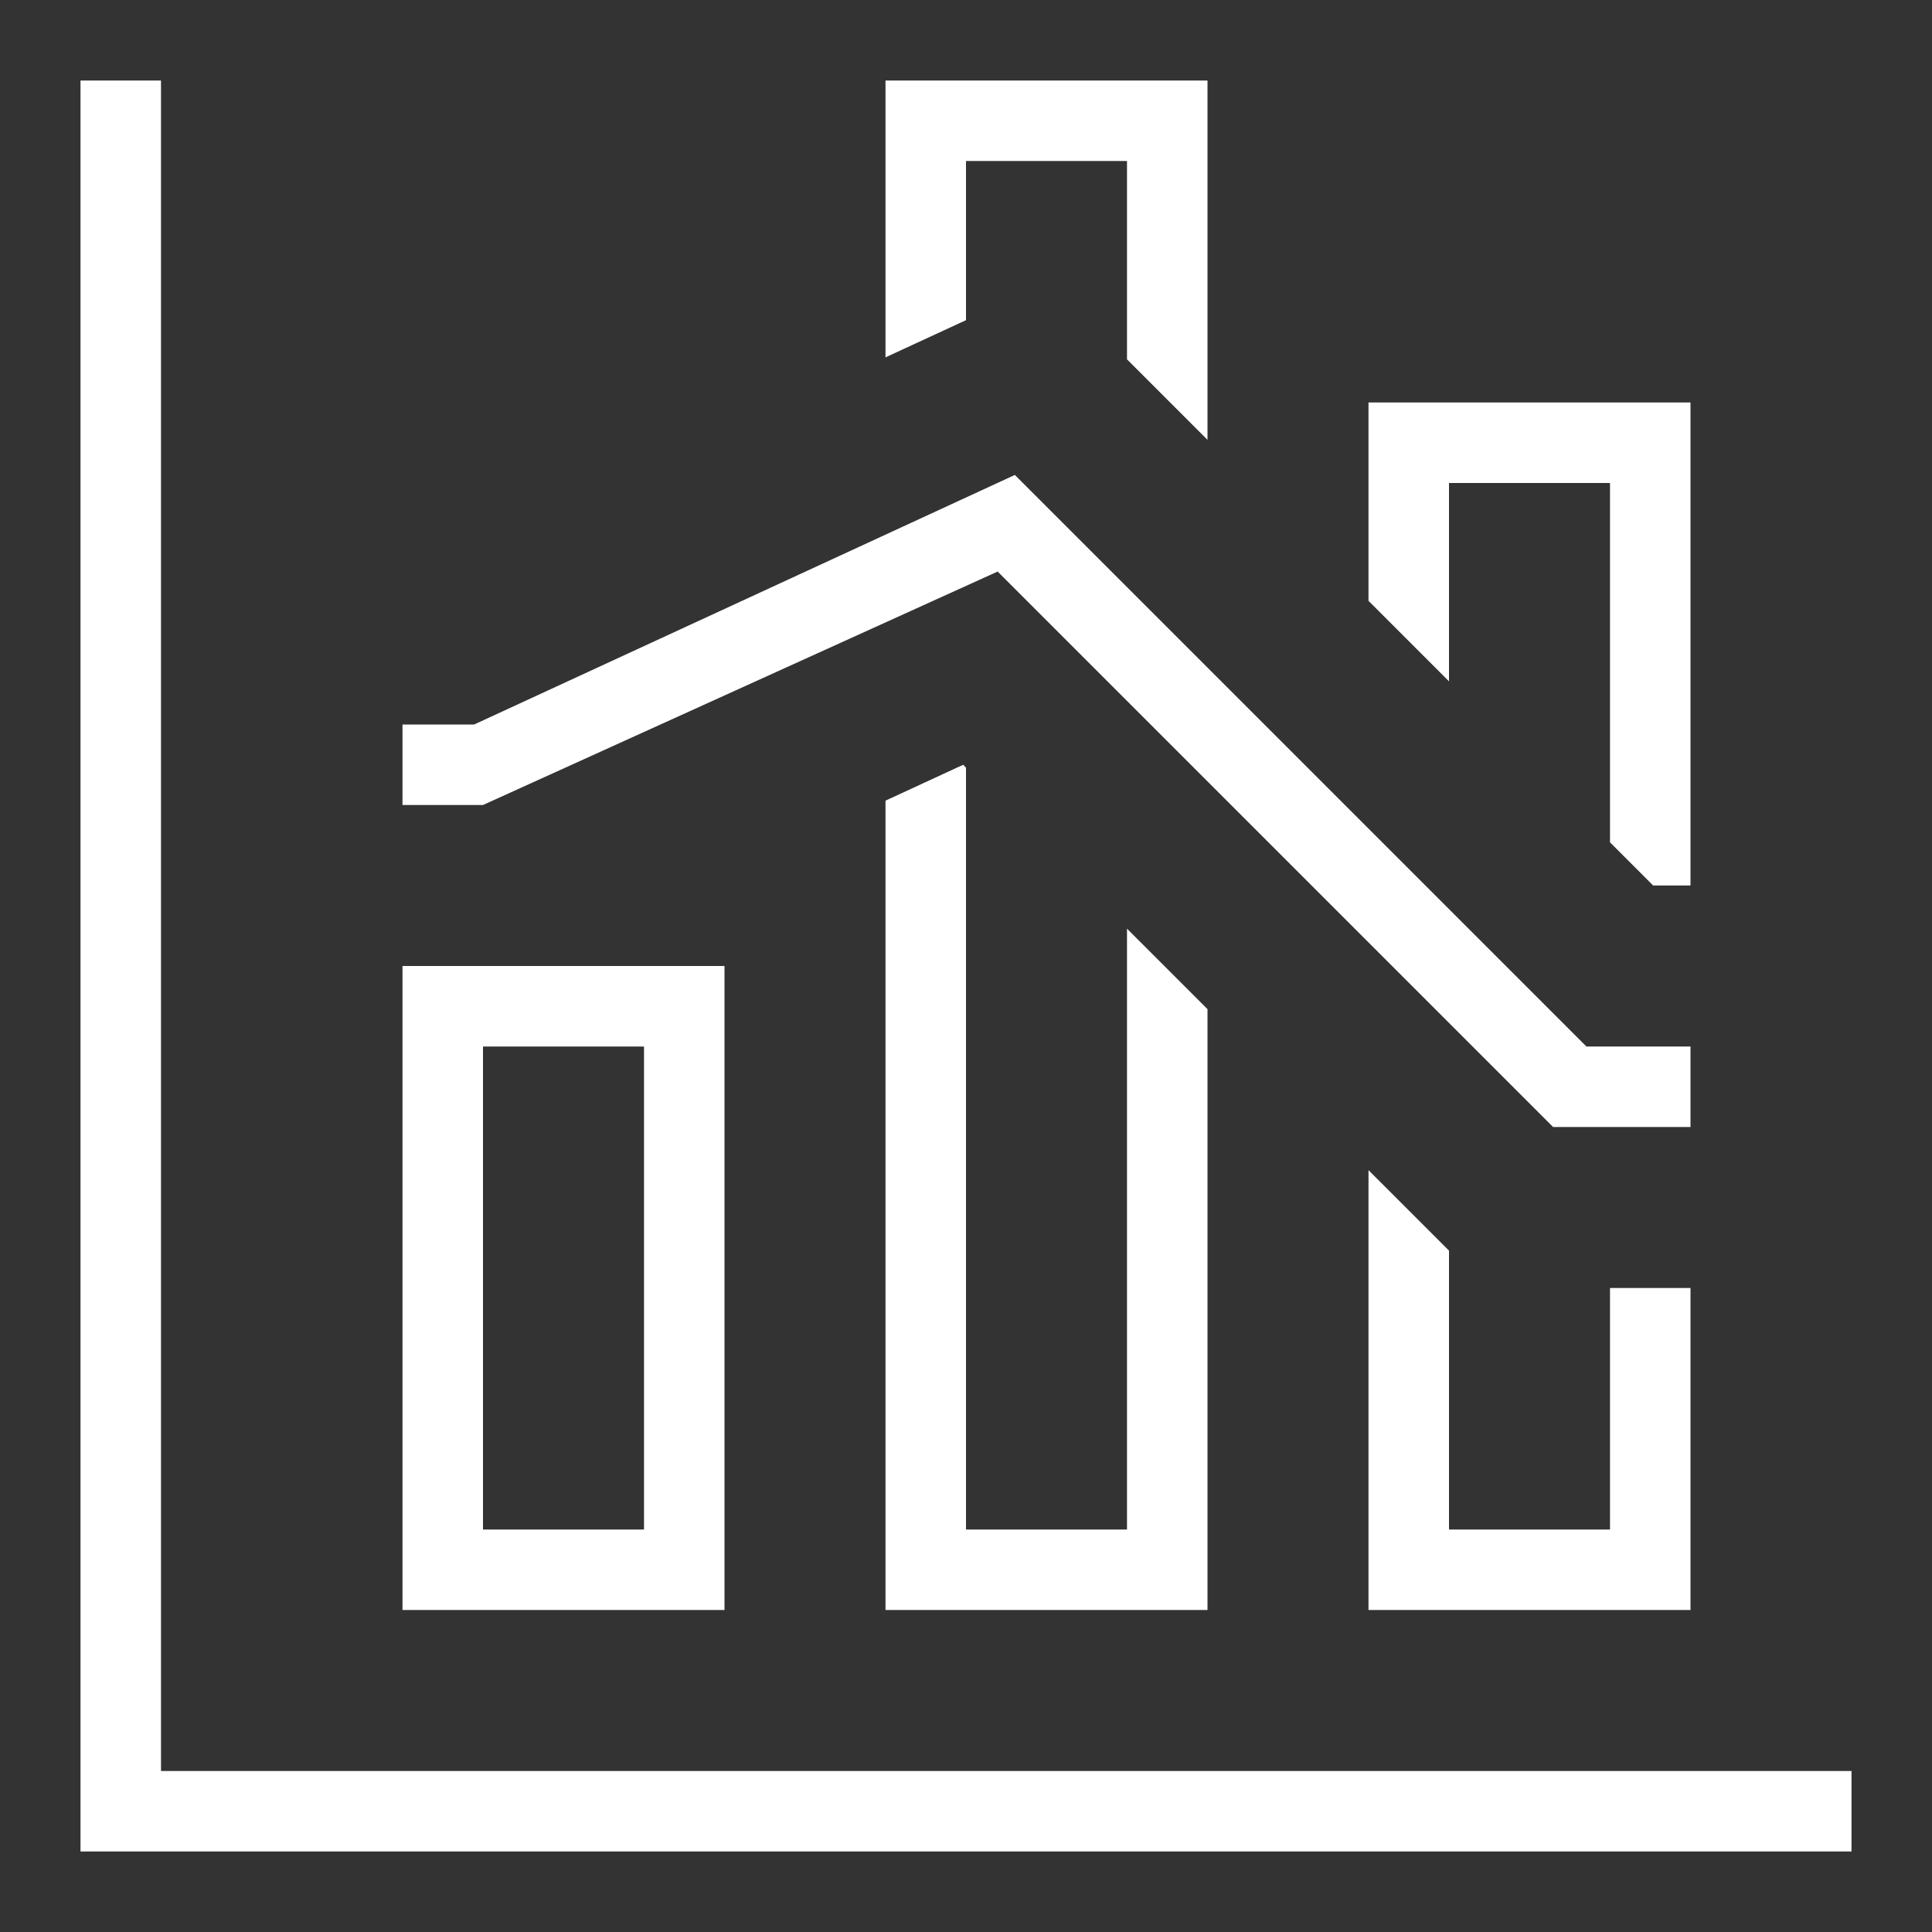 <svg xmlns="http://www.w3.org/2000/svg" width="60" height="60" viewBox="0 0 60 60" fill="none"><rect x="0" y="0" width="60" height="60" fill="#333333" stroke="none"/><g clip-path="url(#clip0_472_20156)"><path d="M35 28.84L37.5 31.34V50H27.5V24.865L29.913 23.75L30 23.84V47.5H35V28.84ZM30 5H35V11.16L37.5 13.66V2.5H27.5V11.098L30 9.943V5ZM12.5 30H22.5V50H12.5V30ZM15 47.5H20V32.5H15V47.5ZM45 15H50V26.16L51.34 27.5H52.5V12.5H42.5V18.66L45 21.16V15ZM50 47.5H45V38.84L42.5 36.34V50H52.5V40H50V47.5ZM5 2.5H2.5V57.5H57.5V55H5V2.5ZM49.267 32.5L31.517 14.75L14.725 22.5H12.5V25H15L30.983 17.75L48.233 35H52.5V32.5H49.267Z" fill="white"></path></g><defs><clipPath id="clip0_472_20156"><rect width="60" height="60" fill="white"></rect></clipPath></defs></svg>